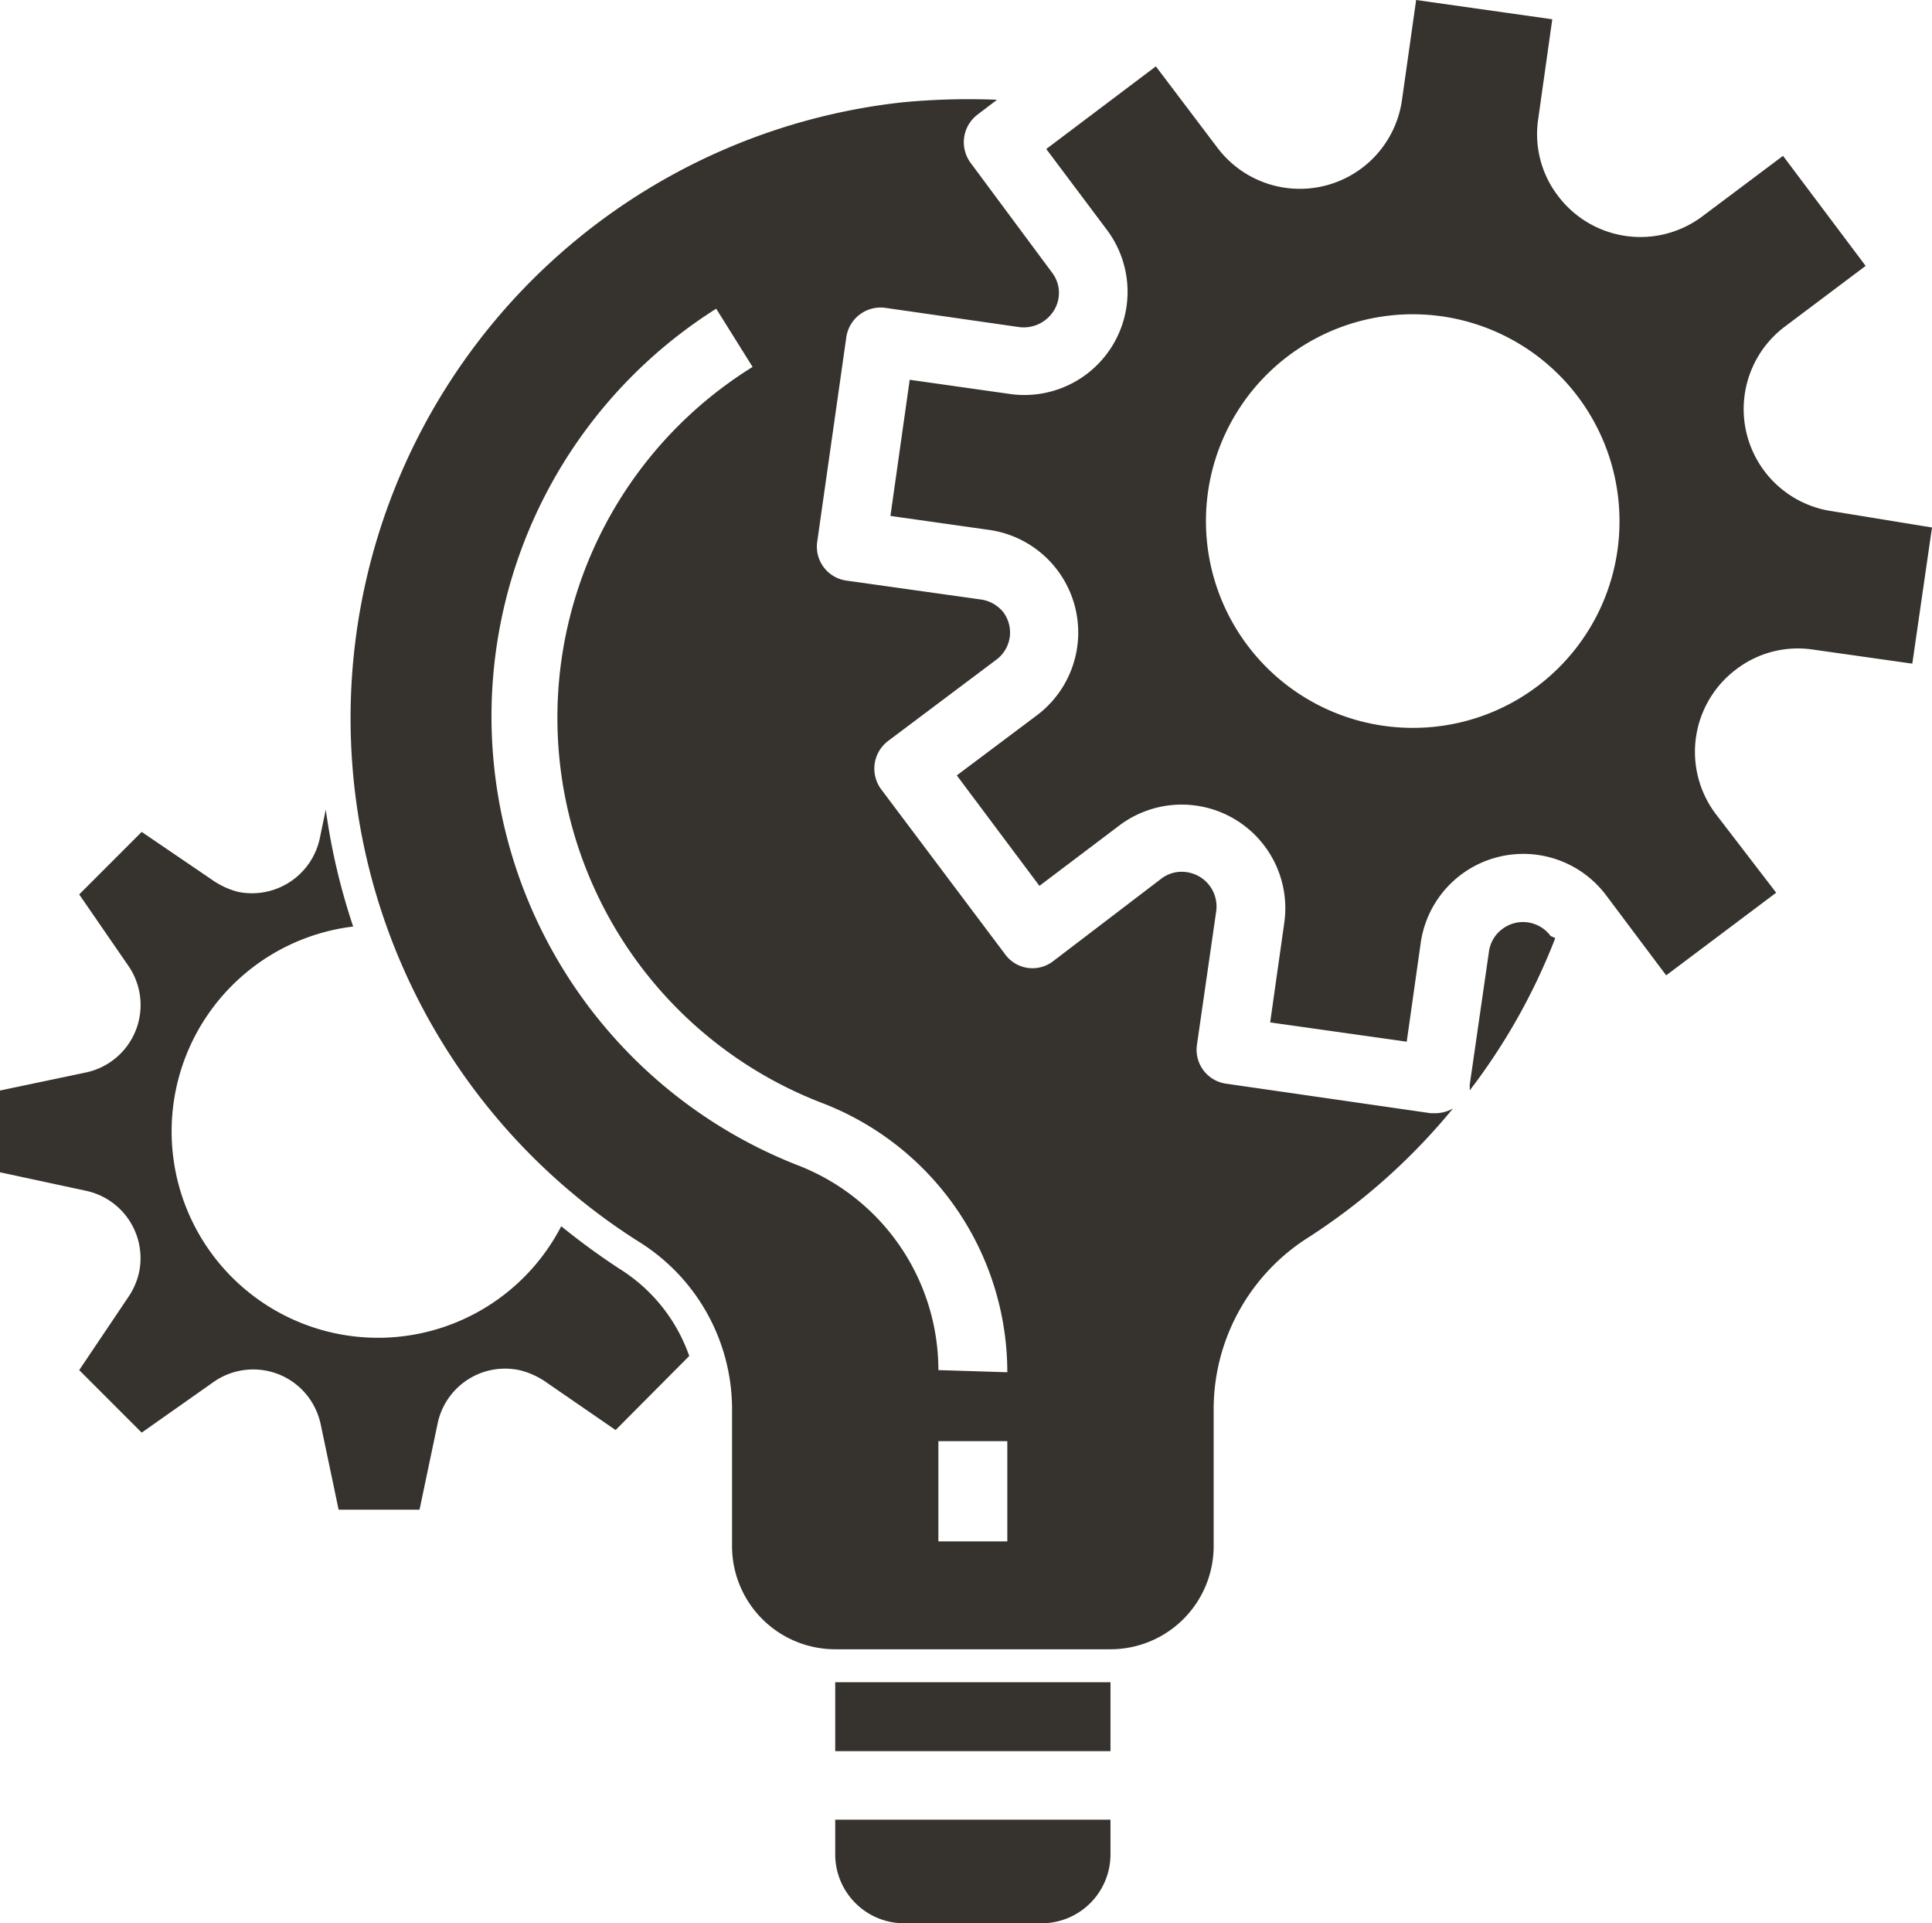 <svg xmlns="http://www.w3.org/2000/svg" viewBox="0 0 45.13 44.92"><defs><style>.cls-1{fill:#36332f;}</style></defs><title>Technology</title><g id="Layer_2" data-name="Layer 2"><g id="Layer_13" data-name="Layer 13"><path class="cls-1" d="M36.22,21.86a.8.8,0,0,0-1.13-.16.79.79,0,0,0-.31.53l-.45,3.12a.56.56,0,0,1,0,.12,14.38,14.38,0,0,0,2-3.56Z"/><path class="cls-1" d="M33.53,26h-.11l-4.78-.69a.8.8,0,0,1-.68-.91h0l.45-3.12a.81.81,0,0,0-.69-.91.78.78,0,0,0-.59.15L24.6,22.45a.79.79,0,0,1-1.12-.16h0l-2.9-3.86a.81.81,0,0,1,.16-1.12l2.53-1.9a.79.79,0,0,0,.16-1.12A.82.82,0,0,0,22.9,14l-3.13-.44a.8.8,0,0,1-.68-.91h0l.68-4.78a.81.81,0,0,1,.91-.68h0l3.13.45a.83.83,0,0,0,.81-.39.78.78,0,0,0-.05-.89L22.67,3.8a.81.81,0,0,1,.16-1.12l.46-.35a16.27,16.27,0,0,0-2.21.06A14.47,14.47,0,0,0,14.92,29a4.61,4.61,0,0,1,2.18,3.86v3.25a2.41,2.41,0,0,0,2.41,2.41h6.43a2.41,2.41,0,0,0,2.41-2.41V32.89a4.75,4.75,0,0,1,2.23-4,14.55,14.55,0,0,0,3.36-3A.84.84,0,0,1,33.53,26Zm-10,10H21.92V33.66h1.61Zm-1.61-4a5.13,5.13,0,0,0-3.3-4.79,11.26,11.26,0,0,1-1.89-20l.85,1.36A9.64,9.64,0,0,0,19.2,25.76a6.74,6.74,0,0,1,4.33,6.29Z"/><path class="cls-1" d="M19.51,42.5v.81a1.61,1.61,0,0,0,1.61,1.61h3.21a1.61,1.61,0,0,0,1.61-1.61V42.5Z"/><path class="cls-1" d="M14.48,29.64a16.52,16.52,0,0,1-1.37-1,4.82,4.82,0,1,1-4.86-7,15,15,0,0,1-.64-2.73l-.14.67a1.62,1.62,0,0,1-1.91,1.25A1.85,1.85,0,0,1,5,20.58L3.31,19.43,1.85,20.89,3,22.56a1.61,1.61,0,0,1-1,2.49l-2,.42v1.91l2,.43a1.61,1.61,0,0,1,1.25,1.9,1.67,1.67,0,0,1-.25.58L1.85,32l1.46,1.46L5,32.27a1.61,1.61,0,0,1,2.24.41,1.67,1.67,0,0,1,.25.58l.42,2H9.8l.42-2A1.61,1.61,0,0,1,12.13,32a1.85,1.85,0,0,1,.58.25l1.67,1.15,1.72-1.73A3.92,3.92,0,0,0,14.48,29.64Z"/><rect class="cls-1" x="19.51" y="39.29" width="6.43" height="1.61"/><path class="cls-1" d="M42.8,11.94a2.41,2.41,0,0,1-1.11-4.31l1.89-1.42L41.65,3.64,39.77,5.05a2.41,2.41,0,0,1-3.38-.48,2.37,2.37,0,0,1-.46-1.78L36.26.45,33.08,0l-.33,2.33a2.41,2.41,0,0,1-4.32,1.11L27,1.55,24.44,3.48l1.41,1.88A2.41,2.41,0,0,1,23.58,9.2l-2.33-.33-.45,3.18,2.33.33a2.42,2.42,0,0,1,1.1,4.32l-1.88,1.41,1.93,2.58,1.88-1.42A2.42,2.42,0,0,1,30,21.55l-.33,2.33,3.19.45L33.19,22a2.42,2.42,0,0,1,4.32-1.1l1.41,1.88,2.57-1.93L40.07,19a2.41,2.41,0,0,1,.49-3.37,2.37,2.37,0,0,1,1.78-.46l2.33.33.46-3.18ZM33,17a4.83,4.83,0,1,1,4.83-4.83A4.82,4.82,0,0,1,33,17Z"/></g></g></svg>